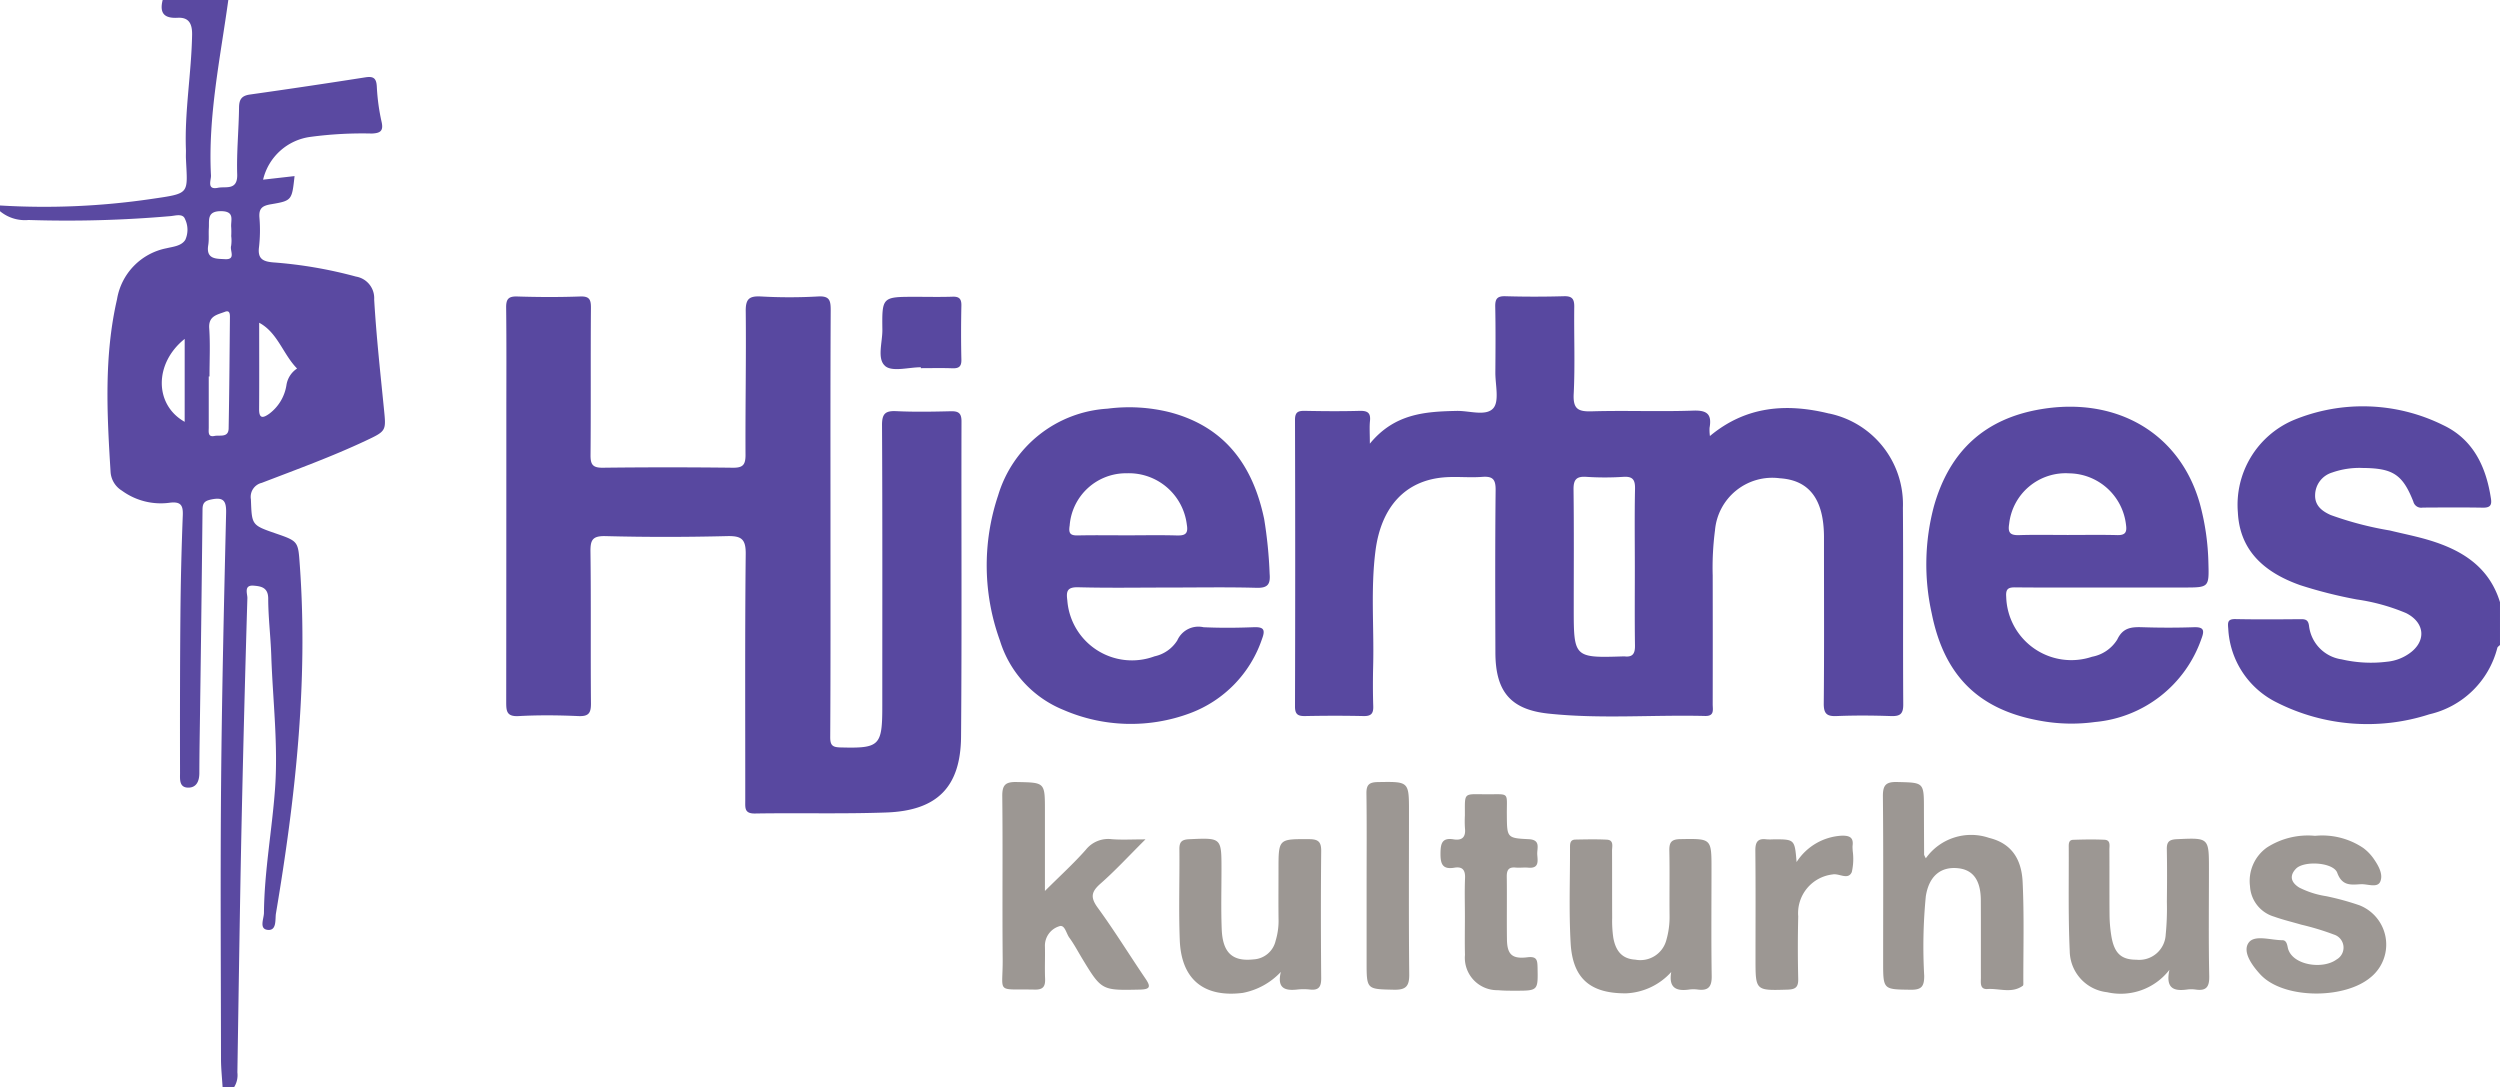 <svg id="icon_logo_hjertnes" xmlns="http://www.w3.org/2000/svg" viewBox="0 0 210.24 91.44"><defs><style>.cls-1{fill:#5a49a1;}.cls-2{fill:#9c9793;}.cls-3{fill:#5848a0;}

g {
	  filter:url(#greyscale); 
}


g:hover {
	filter:inherit; 
}
</style></defs><title>logo_hjertnes</title>

<filter id="greyscale">
        <feColorMatrix type="matrix" values="0.333 0.333 0.333 0 0
                                             0.333 0.333 0.333 0 0
                                             0.333 0.333 0.333 0 0
                                             0      0      0      1 0"/>
    </filter> <g>
<rect stroke="#000" id="svg_3" height="91.44" width="210.24" y="-0.166" x="0" stroke-width="1.5" fill="#ffff00"  opacity="0"/>
<path id="decor" class="cls-1" d="M18.72,91.44c-.047-.794-.133-1.587-.135-2.381-.01-7.757-.06-15.514.009-23.27.068-7.551.243-15.1.421-22.649.024-1.011-.208-1.352-1.241-1.138-.537.111-.736.277-.742.832q-.1,9.708-.243,19.416c-.012.919-.022,1.838-.024,2.757,0,.683-.243,1.261-.987,1.228-.722-.032-.637-.74-.638-1.22-.008-4.437-.007-8.875.033-13.312q.037-4.192.2-8.383c.032-.827-.175-1.138-1.038-1.051a5.54,5.54,0,0,1-4.084-1.008A1.994,1.994,0,0,1,9.3,39.71c-.3-4.868-.566-9.728.542-14.548a5.24,5.24,0,0,1,4.151-4.283c.564-.136,1.269-.19,1.592-.714a2.065,2.065,0,0,0-.029-1.749c-.176-.475-.776-.286-1.194-.243A100.644,100.644,0,0,1,2.4,18.5,3.286,3.286,0,0,1,0,17.76v-.48a61.816,61.816,0,0,0,12.66-.538c3.373-.495,3.114-.37,2.976-3.418-.011-.239.006-.48,0-.719-.123-3.242.463-6.447.519-9.682.016-.94-.28-1.48-1.217-1.428C13.774,1.559,13.409,1.077,13.68,0H19.2c-.674,4.9-1.715,9.767-1.458,14.758.02.393-.383,1.236.589,1.034.638-.133,1.66.259,1.617-1.128-.058-1.872.133-3.751.155-5.627.008-.688.226-.99.92-1.088q4.863-.686,9.715-1.447c.66-.1.913.067.95.774a17.423,17.423,0,0,0,.4,2.961c.185.8-.127.962-.824.993a32.751,32.751,0,0,0-5.14.279,4.728,4.728,0,0,0-4,3.6l2.647-.3c-.223,2.025-.215,2.071-1.97,2.366-.718.121-1.044.327-.985,1.107a12.552,12.552,0,0,1-.036,2.514c-.127,1,.377,1.2,1.2,1.271a36.912,36.912,0,0,1,6.953,1.192,1.838,1.838,0,0,1,1.534,1.929c.179,3.068.515,6.128.82,9.187.186,1.858.217,1.864-1.516,2.68-2.853,1.344-5.817,2.42-8.757,3.551A1.209,1.209,0,0,0,21.1,41.99c.082,2.164.042,2.165,2.095,2.873,1.924.663,1.875.667,2.023,2.741.7,9.835-.384,19.546-2.012,29.217-.081.483.093,1.474-.708,1.377-.729-.088-.3-.951-.3-1.442.032-3.482.675-6.913.929-10.378.276-3.762-.189-7.5-.314-11.249-.053-1.6-.254-3.19-.257-4.785,0-.953-.616-1.043-1.23-1.093-.849-.069-.511.7-.522,1.045q-.292,9.762-.5,19.527c-.139,6.788-.233,13.577-.341,20.365a1.889,1.889,0,0,1-.285,1.252Zm-1.1-59.783h-.065c0,1.432,0,2.865,0,4.3,0,.335-.1.829.483.705.437-.093,1.175.173,1.19-.635.057-3.1.079-6.21.108-9.315,0-.272.008-.657-.421-.49-.63.245-1.392.332-1.321,1.375C17.688,28.944,17.618,30.3,17.618,31.657Zm4.176-4.516c0,2.48.012,4.872-.006,7.264-.006.836.347.749.85.392a3.714,3.714,0,0,0,1.448-2.405,2.023,2.023,0,0,1,.895-1.4C23.8,29.79,23.348,27.967,21.795,27.141Zm-6.265,8.332V28.5C12.959,30.552,12.97,34.035,15.529,35.473Zm3.914-15.628a6.5,6.5,0,0,0,0-.717c-.065-.583.354-1.366-.863-1.37-1.2,0-.975.755-1.019,1.428-.031.477.026.965-.051,1.433-.2,1.208.691,1.134,1.4,1.176.961.058.4-.722.524-1.117A2.98,2.98,0,0,0,19.443,19.845Z"/><path id="txt_kulturhus" class="cls-2" d="M92.317,76.338c-.637-.873-.548-1.344.232-2.03,1.262-1.109,2.405-2.354,3.779-3.721-1.16,0-2,.052-2.83-.014a2.406,2.406,0,0,0-2.186.89c-1.019,1.153-2.165,2.194-3.438,3.463,0-2.438,0-4.6,0-6.754,0-2.4,0-2.358-2.375-2.407-.94-.019-1.223.237-1.212,1.2.051,4.556-.008,9.114.034,13.67.028,3-.648,2.514,2.7,2.586.709.015.895-.276.867-.925-.039-.918.011-1.839-.015-2.758A1.709,1.709,0,0,1,89.062,77.9c.484-.194.6.6.862.951.4.545.717,1.151,1.068,1.732,1.654,2.73,1.653,2.706,4.85,2.639.886-.018.956-.235.487-.925C94.983,80.319,93.728,78.272,92.317,76.338Zm77.778-2.168c-.1-2.1-1.09-3.286-2.818-3.706a4.676,4.676,0,0,0-5.321,1.711,1.708,1.708,0,0,1-.146-.293q-.01-1.917-.015-3.833c0-2.281,0-2.23-2.257-2.285-.964-.023-1.2.283-1.193,1.213.044,4.633.02,9.266.02,13.9,0,2.366,0,2.323,2.31,2.356.9.013,1.143-.258,1.144-1.151a43.906,43.906,0,0,1,.133-6.7c.262-1.7,1.249-2.526,2.727-2.366,1.26.136,1.9,1.026,1.9,2.719.012,2.157,0,4.314.006,6.47,0,.422-.107,1.013.552.968.993-.067,2.043.395,2.973-.274.065-.047.044-.227.044-.346C170.15,79.76,170.228,76.96,170.095,74.17ZM143.93,73.084c0-2.594,0-2.56-2.629-2.517-.775.013-.93.3-.916.99.037,1.8,0,3.6.018,5.4a7.009,7.009,0,0,1-.279,2.132,2.259,2.259,0,0,1-2.6,1.614c-1.191-.066-1.67-.828-1.853-1.851a9.873,9.873,0,0,1-.094-1.672c-.01-1.879,0-3.759-.011-5.638,0-.361.174-.9-.445-.93-.877-.044-1.759-.023-2.638-.007-.458.008-.452.368-.451.694.006,2.679-.1,5.365.054,8.035.176,3,1.7,4.232,4.7,4.2a5.434,5.434,0,0,0,3.758-1.792c-.233,1.346.425,1.628,1.507,1.475a2.7,2.7,0,0,1,.719,0c.877.115,1.192-.218,1.177-1.133C143.9,79.083,143.93,76.083,143.93,73.084ZM110.082,70.57c-2.565-.011-2.565-.041-2.565,2.563,0,1.439-.014,2.878.006,4.317a5.746,5.746,0,0,1-.245,1.652,2.016,2.016,0,0,1-1.877,1.58c-1.746.188-2.579-.547-2.659-2.53-.067-1.676-.019-3.357-.02-5.036,0-2.682,0-2.662-2.7-2.542-.612.027-.846.2-.84.83.025,2.558-.068,5.119.033,7.673.131,3.3,2.041,4.831,5.3,4.421a5.9,5.9,0,0,0,3.2-1.766c-.336,1.373.333,1.6,1.372,1.485a4.839,4.839,0,0,1,1.078,0c.752.085.948-.248.942-.964-.03-3.557-.035-7.115,0-10.671C111.117,70.782,110.856,70.573,110.082,70.57Zm75.681,2.537c0-2.679,0-2.659-2.712-2.534-.622.029-.843.219-.83.84.03,1.478.02,2.958.005,4.437a22.414,22.414,0,0,1-.1,2.753,2.23,2.23,0,0,1-2.461,2.106c-1.3,0-1.887-.554-2.122-2.074a11.668,11.668,0,0,1-.139-1.665c-.017-1.839,0-3.678-.012-5.516,0-.332.122-.81-.415-.834-.877-.04-1.757-.024-2.635.005-.391.013-.37.362-.369.637.014,2.918-.051,5.839.084,8.751a3.528,3.528,0,0,0,3.139,3.428,5.172,5.172,0,0,0,5.244-1.884c-.348,1.612.415,1.8,1.478,1.66a2.638,2.638,0,0,1,.718,0c.88.128,1.17-.194,1.152-1.115C185.725,79.1,185.763,76.1,185.763,73.106Zm12.623,3.012a22.761,22.761,0,0,0-2.766-.755,7.479,7.479,0,0,1-2.268-.726c-.657-.408-.863-.964-.274-1.58.67-.7,3.153-.548,3.477.344.409,1.126,1.168,1.005,1.971.957.568-.034,1.406.344,1.646-.223.27-.638-.183-1.39-.6-1.983a3.9,3.9,0,0,0-.838-.846,6.175,6.175,0,0,0-4.047-1.017,6.355,6.355,0,0,0-4.049.983,3.45,3.45,0,0,0-1.422,3.248,2.826,2.826,0,0,0,2.031,2.566c.748.268,1.526.452,2.29.676a21.917,21.917,0,0,1,2.742.832,1.147,1.147,0,0,1,.216,2.095c-1.183.872-3.786.475-4.1-.995-.054-.257-.113-.629-.457-.628-.98,0-2.345-.484-2.838.214-.527.747.25,1.857.941,2.618a3.809,3.809,0,0,0,.53.484c2.151,1.616,6.639,1.543,8.719-.136A3.55,3.55,0,0,0,198.386,76.118ZM128.44,80.505c-1.287.158-1.693-.247-1.711-1.5-.024-1.757.009-3.515-.015-5.273-.007-.547.141-.828.736-.774.357.033.721-.022,1.078.01.944.084.778-.6.749-1.118s.32-1.23-.729-1.279c-1.827-.085-1.813-.135-1.828-2.059-.016-1.952.281-1.707-1.711-1.716s-1.808-.2-1.818,1.779a9.346,9.346,0,0,0,.006,1.078c.083.744-.239,1.05-.957.933-.971-.158-1.092.347-1.1,1.171-.009.881.156,1.383,1.165,1.213.662-.112.928.174.9.864-.046,1.077-.012,2.157-.012,3.235s-.021,2.158.005,3.236a2.723,2.723,0,0,0,2.775,2.965c.476.047.957.045,1.436.045,1.952,0,1.934,0,1.893-1.967C129.287,80.728,129.237,80.407,128.44,80.505ZM118.49,68.283c0-2.584,0-2.556-2.626-2.513-.734.012-.962.234-.952.962.036,2.6.014,5.193.014,7.789q0,3.176,0,6.351c0,2.357,0,2.309,2.307,2.36,1,.022,1.288-.3,1.278-1.289C118.463,77.39,118.49,72.836,118.49,68.283ZM155.8,71.075c.074-.666-.293-.8-.866-.8a4.817,4.817,0,0,0-3.848,2.221c-.159-1.913-.159-1.913-1.931-1.912a4.443,4.443,0,0,1-.6,0c-.758-.1-.944.252-.937.962.031,3.037.013,6.074.013,9.111,0,2.67,0,2.648,2.692,2.568.663-.02.913-.2.9-.889q-.062-2.636,0-5.275a3.279,3.279,0,0,1,2.891-3.524c.559-.112,1.3.505,1.615-.2a4.936,4.936,0,0,0,.076-1.778C155.8,71.395,155.779,71.233,155.8,71.075Z"/><path id="txt_hjertnes" class="cls-3" d="M204.231,45.412c-1.069-.319-2.169-.534-3.254-.8a28.249,28.249,0,0,1-4.974-1.3c-.726-.323-1.34-.789-1.311-1.684a2.008,2.008,0,0,1,1.423-1.887,6.921,6.921,0,0,1,2.59-.386c2.517.02,3.344.533,4.248,2.831a.682.682,0,0,0,.788.5c1.68-.009,3.36-.023,5.039.007.58.01.793-.162.7-.754-.4-2.667-1.477-4.975-4-6.177a15.218,15.218,0,0,0-12.668-.406,7.746,7.746,0,0,0-4.616,7.738c.146,2.923,1.869,4.926,5.248,6.118a38.079,38.079,0,0,0,4.754,1.2,16.761,16.761,0,0,1,4.143,1.146c1.64.824,1.719,2.45.181,3.458a3.876,3.876,0,0,1-1.79.633,10.955,10.955,0,0,1-3.811-.2,3.22,3.22,0,0,1-2.737-2.788c-.059-.477-.233-.594-.668-.591-1.84.015-3.68.031-5.519-.007-.668-.014-.658.273-.61.8a7.326,7.326,0,0,0,4.094,6.218,16.879,16.879,0,0,0,12.81.991,7.679,7.679,0,0,0,5.723-5.584c.025-.1.148-.165.225-.247v-3.6C209.322,47.651,207.016,46.242,204.231,45.412ZM79.942,34.585c-1.519.037-3.042.065-4.558-.008-.928-.045-1.215.208-1.21,1.181.042,7.879.023,15.758.023,23.638,0,3.341-.228,3.546-3.517,3.46-.663-.017-.866-.164-.862-.879.036-6,.021-12,.022-18,0-5.959-.013-11.919.018-17.878,0-.815-.077-1.227-1.067-1.167a43.186,43.186,0,0,1-4.8,0c-.97-.049-1.289.194-1.278,1.225.044,4.037-.04,8.076-.018,12.114,0,.844-.244,1.073-1.078,1.063q-5.459-.066-10.918,0c-.878.012-1.044-.287-1.037-1.09.037-4.119,0-8.239.033-12.358.005-.708-.137-.981-.913-.953-1.758.062-3.52.056-5.278,0-.751-.023-.947.219-.939.948.037,3.079.015,6.159.016,9.239q0,11.939-.011,23.878c0,.767.007,1.28,1.044,1.222,1.675-.093,3.36-.074,5.037,0,.87.036,1.053-.269,1.046-1.083-.038-4.239.014-8.479-.041-12.718-.013-1,.154-1.363,1.273-1.334,3.4.089,6.8.085,10.2,0,1.2-.028,1.6.216,1.583,1.519-.074,6.919-.033,13.838-.039,20.758,0,.584-.072,1.066.822,1.051,3.678-.061,7.361.044,11.037-.086,4.273-.152,6.254-2.133,6.289-6.376.074-8.838.015-17.678.037-26.517C80.859,34.725,80.588,34.569,79.942,34.585Zm-5.5-3.8c.606.507,1.973.1,3,.1v.077c.877,0,1.754-.023,2.629.009.543.02.792-.121.778-.725-.035-1.513-.032-3.028,0-4.542.012-.57-.178-.773-.751-.753-1.035.035-2.072.01-3.107.01-2.8,0-2.823,0-2.787,2.749C74.223,28.766,73.727,30.181,74.443,30.78Zm79.376,3.993c-3.546-.873-6.964-.657-10.02,1.89a3.675,3.675,0,0,1-.031-.692c.2-1.122-.183-1.489-1.38-1.445-2.835.1-5.678-.023-8.515.06-1.152.034-1.594-.184-1.53-1.464.121-2.433.016-4.877.047-7.315.008-.661-.169-.921-.873-.9-1.638.046-3.279.048-4.917,0-.708-.021-.869.236-.855.893.039,1.838.022,3.678.01,5.517-.007,1.033.348,2.411-.174,3.009-.61.7-2.024.2-3.087.225-2.635.056-5.218.219-7.293,2.755,0-.878-.043-1.4.011-1.909.075-.708-.23-.868-.883-.85-1.518.042-3.039.03-4.558,0-.56-.009-.867.059-.865.756q.034,12.055,0,24.11c0,.652.242.81.845.8,1.639-.032,3.279-.036,4.918,0,.634.014.838-.206.818-.826-.037-1.158-.034-2.319-.006-3.478.076-3.194-.215-6.4.192-9.582.472-3.7,2.5-5.909,5.738-6.185,1.072-.091,2.162.039,3.236-.043.9-.069,1.141.213,1.131,1.119-.049,4.558-.034,9.116-.019,13.674.011,3.25,1.267,4.774,4.457,5.114,4.381.467,8.786.09,13.18.2.805.02.636-.538.637-.984q.011-5.4,0-10.8a24.253,24.253,0,0,1,.192-3.826,4.832,4.832,0,0,1,5.445-4.381c2.478.156,3.7,1.76,3.721,4.9,0,.4,0,.8,0,1.2,0,4.278.023,8.557-.019,12.835-.008.854.25,1.1,1.082,1.063,1.517-.062,3.039-.052,4.557,0,.746.024,1.051-.14,1.046-.975-.036-5.518.012-11.036-.029-16.553A7.8,7.8,0,0,0,153.818,34.773ZM137.483,47.714c0,2.193-.02,4.387.012,6.58.01.66-.185.986-.874.906a.823.823,0,0,0-.12,0c-4.111.135-4.156.092-4.156-3.979,0-3.35.025-6.7-.017-10.05-.01-.836.237-1.125,1.079-1.07a23.8,23.8,0,0,0,3.109,0c.826-.054,1,.279.983,1.033C137.454,43.327,137.482,45.521,137.483,47.714ZM185,42.361c-1.656-5.894-6.947-9.012-13.338-7.954-4.778.791-7.715,3.553-9.021,8.146a18.955,18.955,0,0,0-.193,9.019c1.04,5.213,3.912,8.1,9.08,9.032a14.527,14.527,0,0,0,4.654.114,10.466,10.466,0,0,0,8.945-6.99c.27-.709.224-1.01-.639-.981-1.438.049-2.88.047-4.319,0-.916-.029-1.642.026-2.116,1.035a3.172,3.172,0,0,1-2.123,1.449,5.477,5.477,0,0,1-7.215-5.035c-.053-.666.163-.811.777-.8,2.56.026,5.12.011,7.679.011h6.479c2.111,0,2.13,0,2.068-2.073A20.6,20.6,0,0,0,185,42.361ZM178.065,45c-.7-.018-1.393-.021-2.09-.019s-1.394.008-2.091.008c-1.354,0-2.709-.031-4.061.013-.722.023-.994-.153-.862-.937a4.78,4.78,0,0,1,5.054-4.259,4.874,4.874,0,0,1,4.775,4.34C178.876,44.753,178.732,45.013,178.065,45Zm-71.758-1.374c-.944-4.488-3.295-7.74-7.934-8.958a14.128,14.128,0,0,0-5.237-.3,10.246,10.246,0,0,0-9.193,7.281,18.528,18.528,0,0,0,.149,12.227A9.207,9.207,0,0,0,89.431,59.7a14.228,14.228,0,0,0,10.631.284,10.11,10.11,0,0,0,6.064-6.237c.313-.822.133-1.033-.718-1-1.4.055-2.8.066-4.2,0a1.938,1.938,0,0,0-2.2,1.105,3.006,3.006,0,0,1-1.919,1.343,5.451,5.451,0,0,1-7.331-4.7c-.106-.786-.009-1.133.926-1.108,2.516.067,5.036.023,7.554.023,2.478,0,4.958-.046,7.434.023.941.026,1.171-.3,1.1-1.163A36.914,36.914,0,0,0,106.307,43.622Zm-7.286,1.406c-.7-.022-1.394-.025-2.091-.023s-1.4.01-2.092.01c-1.395,0-2.79-.021-4.184.009-.637.014-.809-.157-.7-.829A4.753,4.753,0,0,1,94.767,39.8a4.91,4.91,0,0,1,5.041,4.327C99.927,44.819,99.728,45.05,99.022,45.028Z"/> </g></svg>